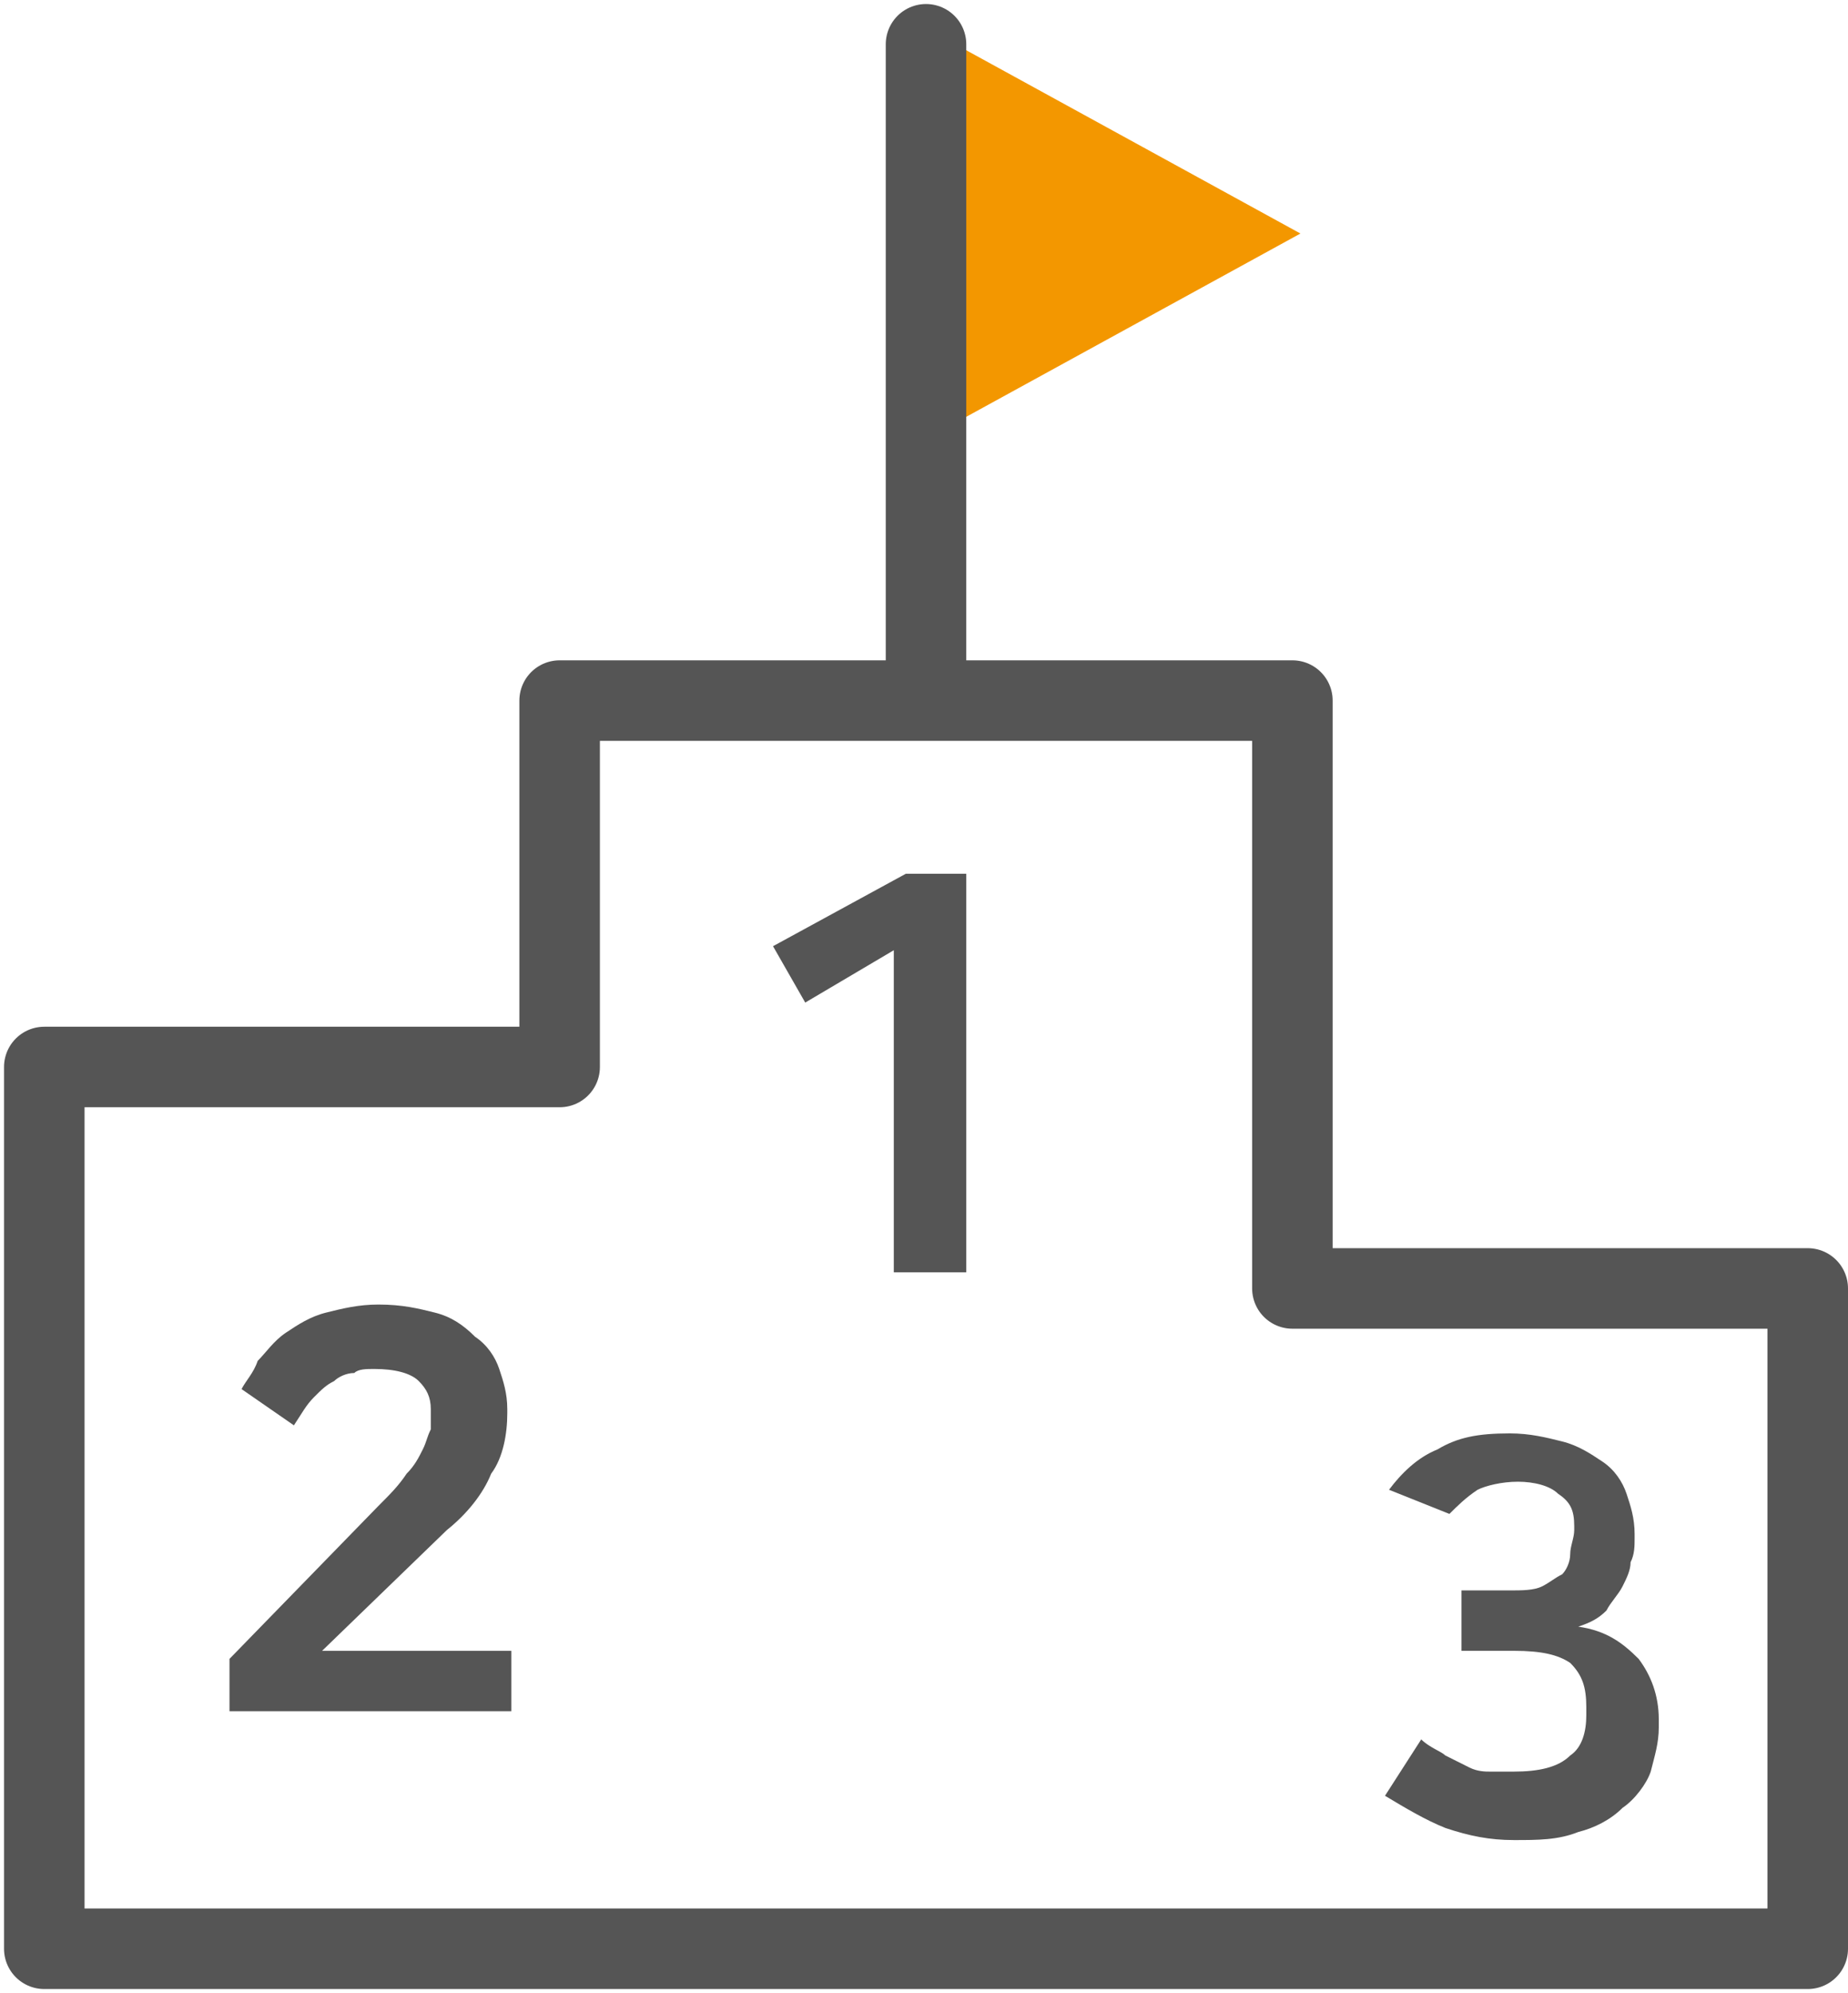 <?xml version="1.0" encoding="utf-8"?>
<!-- Generator: Adobe Illustrator 26.0.1, SVG Export Plug-In . SVG Version: 6.00 Build 0)  -->
<svg version="1.1" id="레이어_1" xmlns="http://www.w3.org/2000/svg" xmlns:xlink="http://www.w3.org/1999/xlink" x="0px"
	 y="0px" viewBox="0 0 45.9 49.5" style="enable-background:new 0 0 45.9 49.5;" xml:space="preserve">
<style type="text/css">
	.st0{fill:#F39700;}
	.st1{fill:none;stroke:#555555;stroke-width:2;stroke-linecap:round;stroke-linejoin:round;stroke-miterlimit:10;}
	.st2{fill:#555555;}
</style>
<polygon class="st0" points="23,0.7 23,10.9 32.3,5.8 "/>
<g>
	<polygon class="st1" points="32.1,32 32.1,17.4 13.9,17.4 13.9,26.5 1.1,26.5 1.1,48.4 44.9,48.4 44.9,32 	"/>
	<g>
		<path class="st2" d="M22.2,31.5v-7.9L20,24.9l-0.8-1.4l3.3-1.8H24v9.9H22.2z"/>
	</g>
	<g>
		<path class="st2" d="M9.4,37.4c0.3-0.3,0.5-0.5,0.7-0.8c0.2-0.2,0.3-0.4,0.4-0.6c0.1-0.2,0.1-0.3,0.2-0.5c0-0.1,0-0.3,0-0.4V35
			c0-0.3-0.1-0.5-0.3-0.7c-0.2-0.2-0.6-0.3-1.1-0.3c-0.2,0-0.4,0-0.5,0.1c-0.2,0-0.4,0.1-0.5,0.2c-0.2,0.1-0.3,0.2-0.5,0.4
			c-0.2,0.2-0.3,0.4-0.5,0.7l-1.3-0.9c0.1-0.2,0.3-0.4,0.4-0.7c0.2-0.2,0.4-0.5,0.7-0.7c0.3-0.2,0.6-0.4,1-0.5
			c0.4-0.1,0.8-0.2,1.3-0.2c0.6,0,1,0.1,1.4,0.2c0.4,0.1,0.7,0.3,1,0.6c0.3,0.2,0.5,0.5,0.6,0.8c0.1,0.3,0.2,0.6,0.2,1v0.1
			c0,0.5-0.1,1.1-0.4,1.5c-0.2,0.5-0.6,1-1.1,1.4L8,41h4.7v1.5h-7v-1.3L9.4,37.4z"/>
	</g>
	<g>
		<path class="st2" d="M34.5,37c0.3-0.4,0.7-0.8,1.2-1c0.5-0.3,1-0.4,1.8-0.4c0.5,0,0.9,0.1,1.3,0.2c0.4,0.1,0.7,0.3,1,0.5
			c0.3,0.2,0.5,0.5,0.6,0.8c0.1,0.3,0.2,0.6,0.2,1v0.1c0,0.2,0,0.4-0.1,0.6c0,0.2-0.1,0.4-0.2,0.6c-0.1,0.2-0.3,0.4-0.4,0.6
			c-0.2,0.2-0.4,0.3-0.7,0.4c0.7,0.1,1.1,0.4,1.5,0.8c0.3,0.4,0.5,0.9,0.5,1.5v0.2c0,0.4-0.1,0.7-0.2,1.1c-0.1,0.3-0.4,0.7-0.7,0.9
			c-0.3,0.3-0.7,0.5-1.1,0.6c-0.5,0.2-1,0.2-1.6,0.2c-0.6,0-1.1-0.1-1.7-0.3c-0.5-0.2-1-0.5-1.5-0.8l0.9-1.4
			c0.2,0.2,0.5,0.3,0.6,0.4c0.2,0.1,0.4,0.2,0.6,0.3c0.2,0.1,0.4,0.1,0.5,0.1c0.2,0,0.4,0,0.6,0c0.6,0,1.1-0.1,1.4-0.4
			c0.3-0.2,0.4-0.6,0.4-1v-0.2c0-0.5-0.1-0.8-0.4-1.1c-0.3-0.2-0.7-0.3-1.4-0.3h-1.3v-1.5h1.2c0.3,0,0.6,0,0.8-0.1
			c0.2-0.1,0.3-0.2,0.5-0.3c0.1-0.1,0.2-0.3,0.2-0.5c0-0.2,0.1-0.4,0.1-0.6v-0.1c0-0.4-0.1-0.6-0.4-0.8c-0.2-0.2-0.6-0.3-1-0.3
			c-0.4,0-0.8,0.1-1,0.2c-0.3,0.2-0.5,0.4-0.7,0.6L34.5,37z"/>
	</g>
</g>
<line class="st1" x1="23" y1="1.1" x2="23" y2="17.1"/>
</svg>
